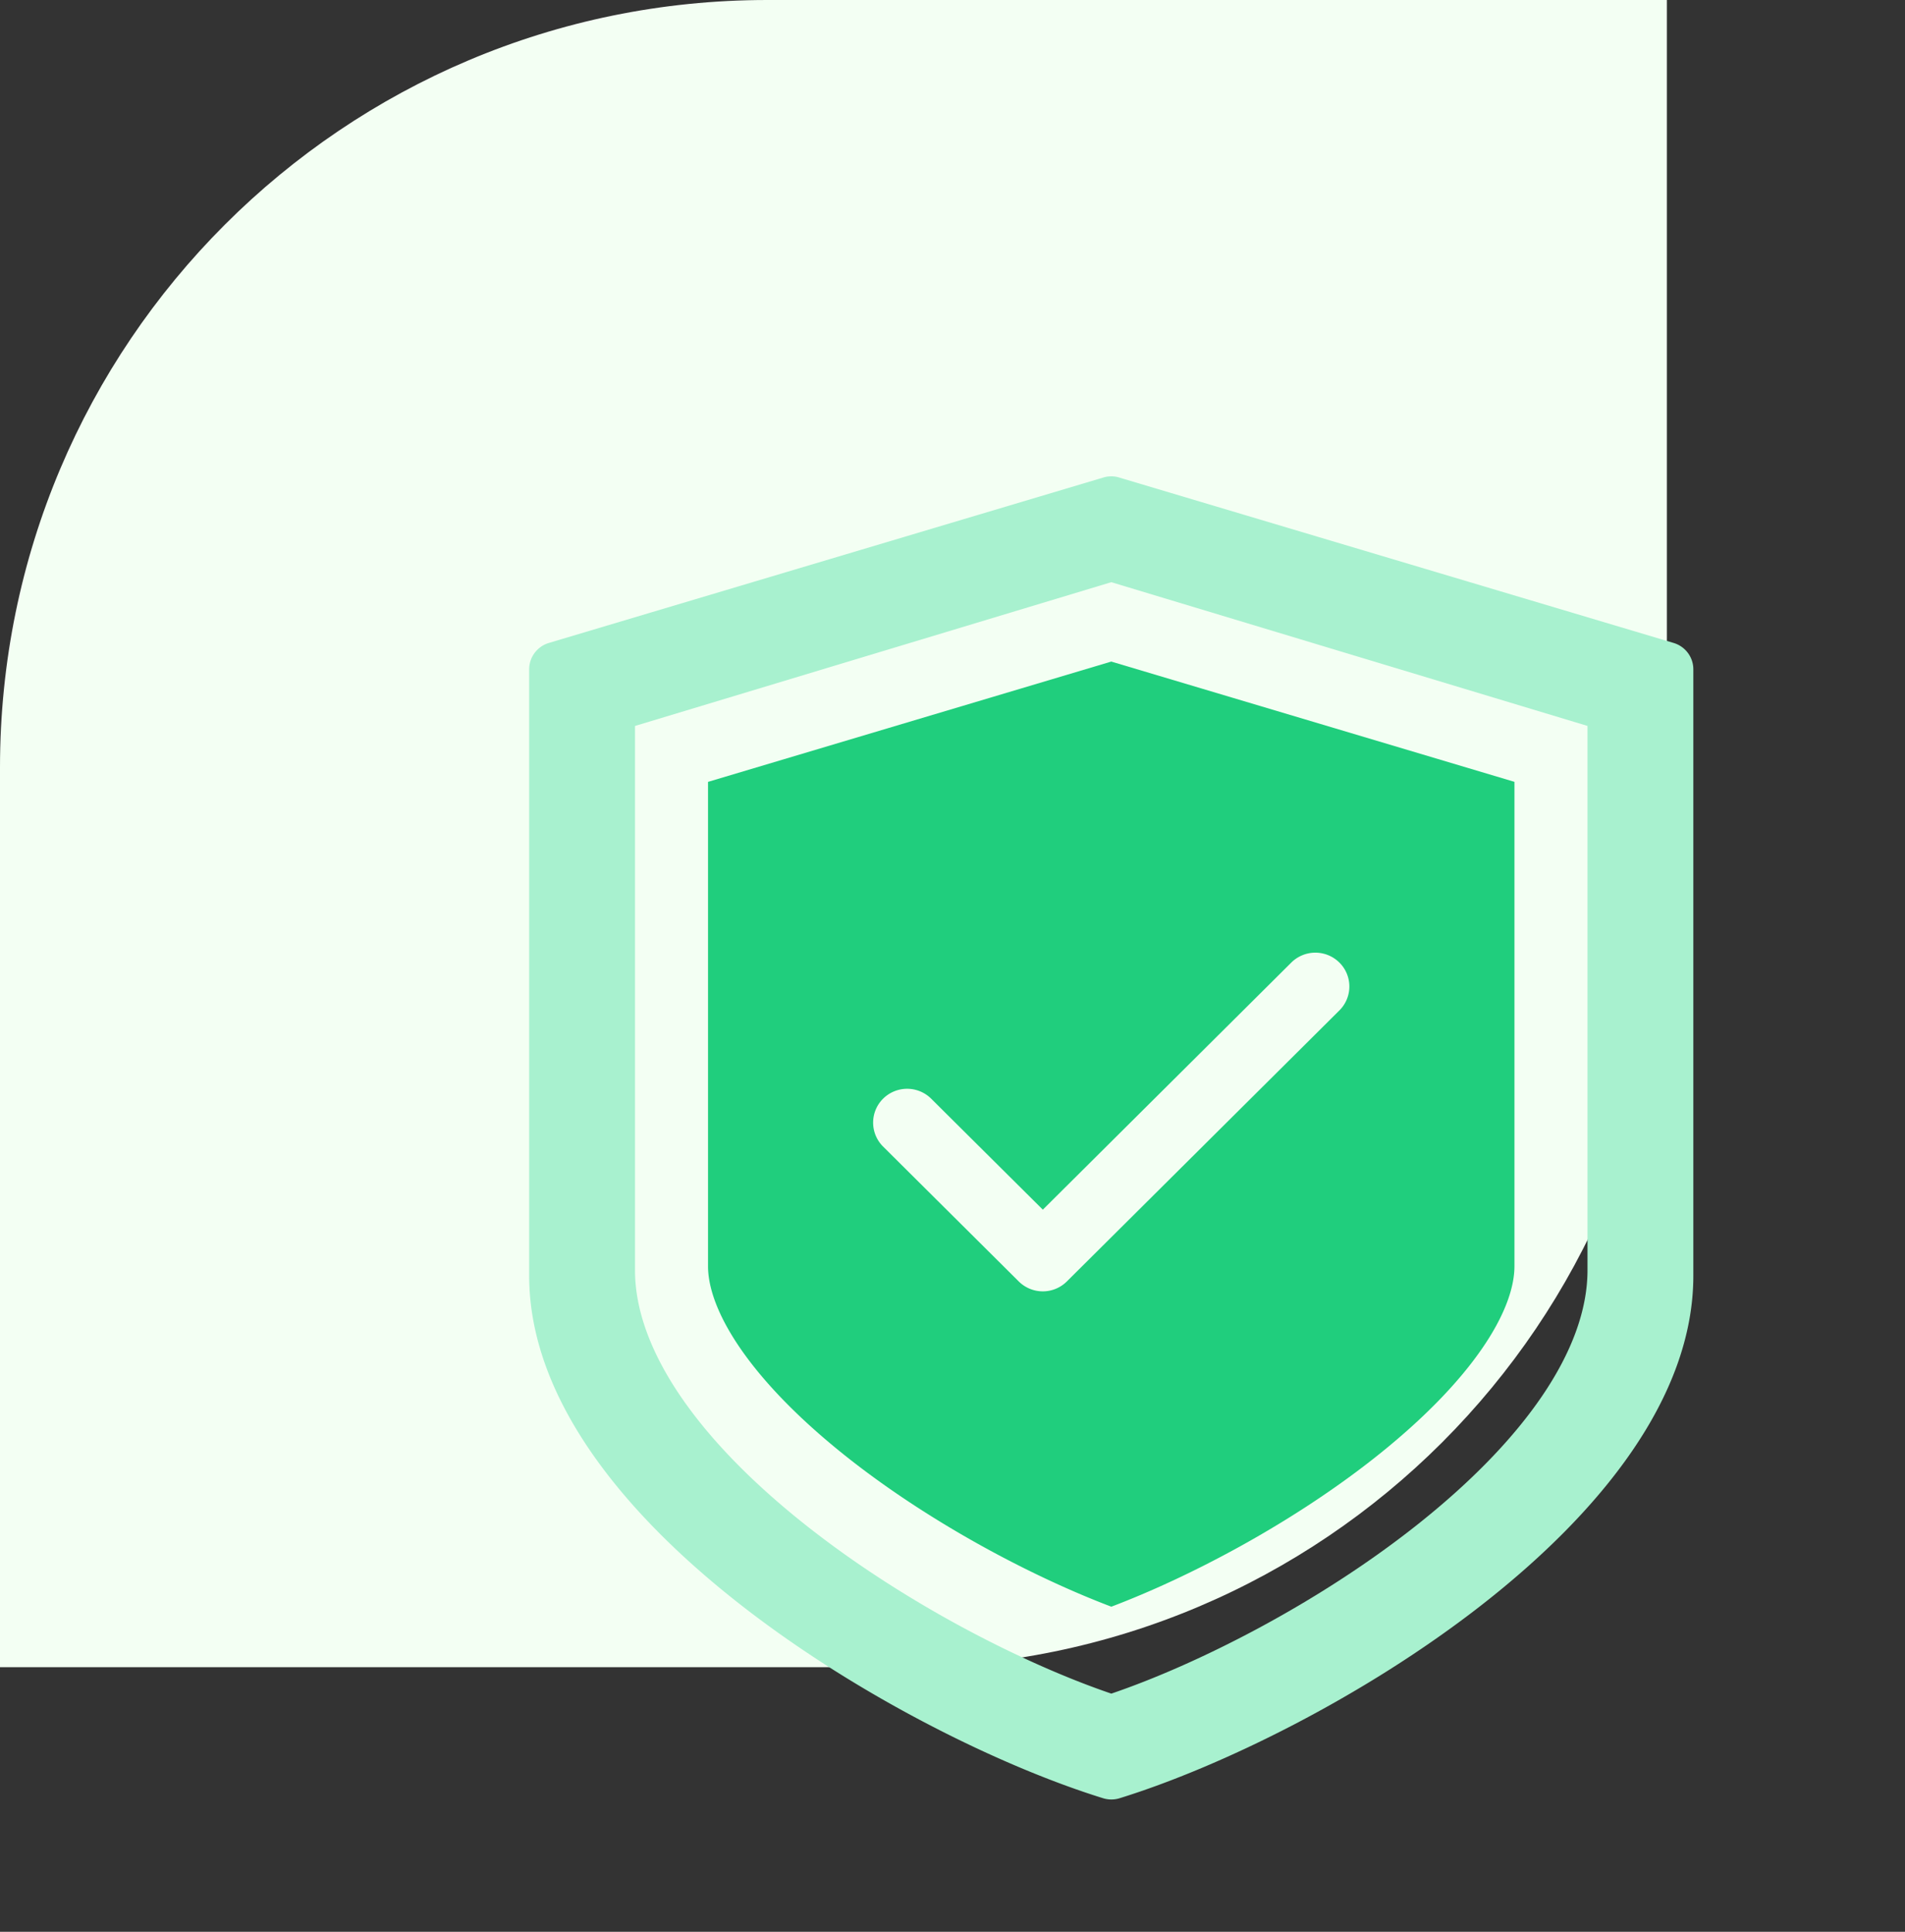 <svg width="72" height="73" fill="none" xmlns="http://www.w3.org/2000/svg"><rect width="100%" height="100%" fill="#333333" stroke="none"/><path d="M0 29C0 12.984 12.984 0 29 0h34v34c0 16.016-12.984 29-29 29H0V29z" fill="#F3FFF3"/><path fill-rule="evenodd" clip-rule="evenodd" d="M42.302 18.046l20.952 6.25c.443.132.746.537.746.997v22.915c0 9.21-14.126 17.403-21.681 19.744a1.055 1.055 0 01-.63 0C34.127 65.611 20 57.418 20 48.208V25.293c0-.46.304-.866.748-.998l20.952-6.25c.196-.06.406-.06.602 0zM24 27.433v20.565c0 2.995 2.378 6.417 6.493 9.665 3.75 2.96 8.272 5.235 11.51 6.337 3.236-1.102 7.756-3.378 11.505-6.337C57.622 54.415 60 50.993 60 47.998V27.432L42.001 22 24 27.433z" fill="#A8F1CF"/><path fill-rule="evenodd" clip-rule="evenodd" d="M26.76 29.546V47.85c0 .725.3 1.76 1.212 3.091.904 1.317 2.306 2.768 4.216 4.259 3.155 2.46 6.927 4.42 9.815 5.515 2.886-1.094 6.655-3.054 9.809-5.515 1.91-1.49 3.312-2.941 4.216-4.259.912-1.33 1.211-2.366 1.211-3.091V29.545L42.001 25l-15.24 4.546zm11.744 18.878a1.29 1.29 0 001.818 0l10.285-10.226c.011-.01.022-.02.032-.032a1.273 1.273 0 00-.032-1.807 1.291 1.291 0 00-1.818.031l-9.375 9.322-4.235-4.209a1.291 1.291 0 00-1.787 0c-.51.49-.524 1.3-.031 1.808l5.143 5.113z" fill="#20CE7D"/></svg>